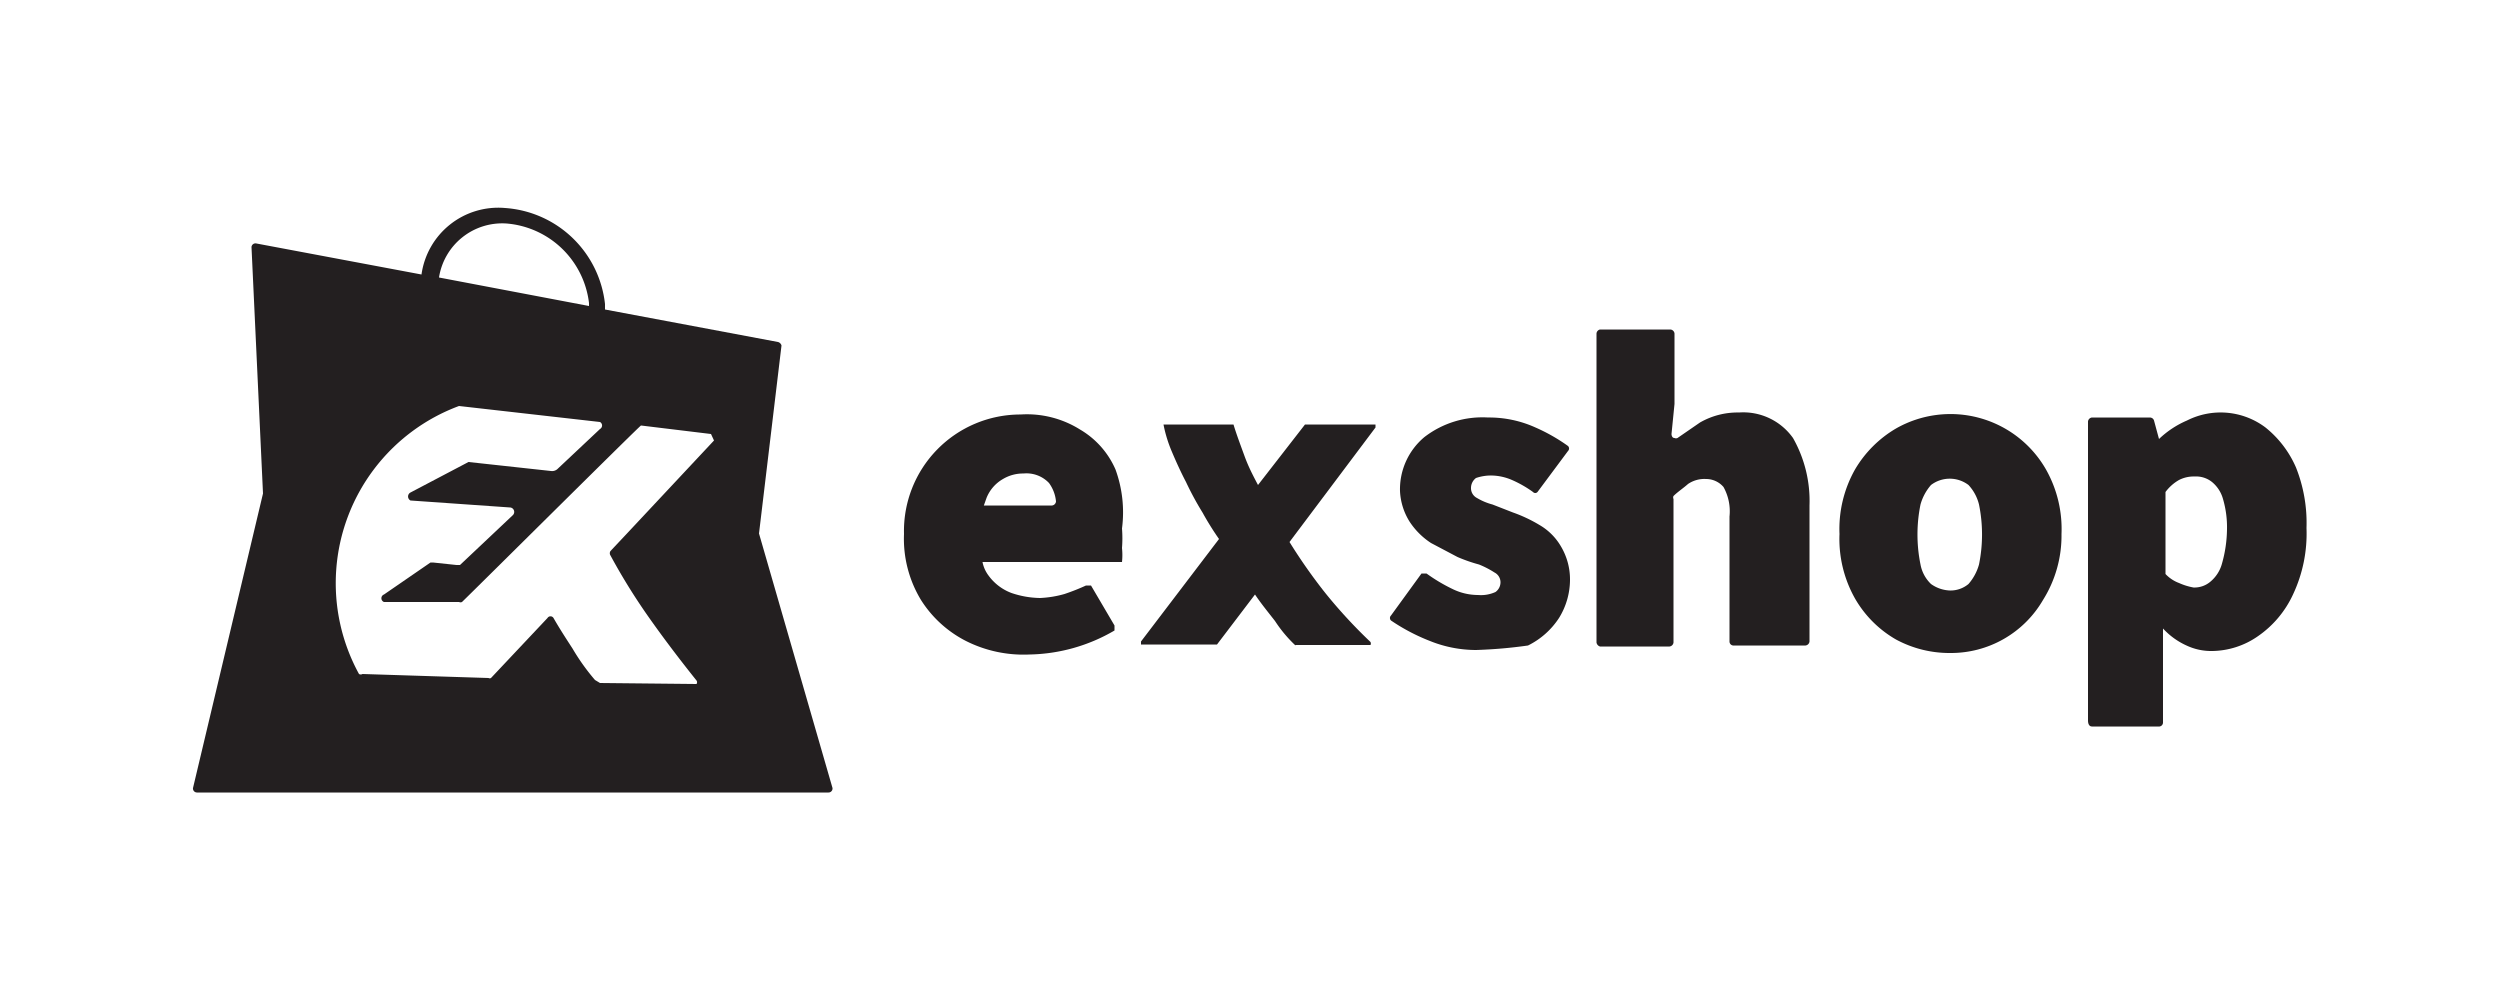 <svg id="Layer_1" data-name="Layer 1" xmlns="http://www.w3.org/2000/svg" viewBox="0 0 50 20"><defs><style>.cls-1{fill:#231f20;}</style></defs><path class="cls-1" d="M25.91,12.91l0,0a2.67,2.67,0,0,1-.41-.49c-.14-.18-.28-.35-.4-.53l-.76,1s0,0,0,0H22.82l0,0v-.06l1.56-2.05a5.84,5.84,0,0,1-.33-.53,6.08,6.08,0,0,1-.33-.61c-.1-.19-.2-.41-.28-.6a2.69,2.69,0,0,1-.17-.55v0s0,0,0,0h1.34s0,0,.06,0c.06.2.14.41.22.63s.17.39.27.58l.94-1.21s0,0,0,0h1.41a.07.07,0,0,1,0,0,0,0,0,0,1,0,.06l-1.72,2.29a10.81,10.81,0,0,0,.7,1,10,10,0,0,0,.92,1,.07.07,0,0,1,0,.06s0,0,0,0H25.91Z"/><path class="cls-1" d="M22.31,9.39a1.72,1.72,0,0,0-.71-.8,2,2,0,0,0-1.19-.3,2.33,2.33,0,0,0-2.33,2.39A2.36,2.36,0,0,0,18.42,12a2.3,2.3,0,0,0,.9.82,2.56,2.56,0,0,0,1.27.27,3.48,3.48,0,0,0,1.7-.48s0-.06,0-.1l-.47-.8s-.06,0-.1,0h0a4.28,4.28,0,0,1-.43.17,2.09,2.09,0,0,1-.49.08,1.85,1.85,0,0,1-.57-.1,1,1,0,0,1-.46-.35.66.66,0,0,1-.12-.27h2.79a1.35,1.35,0,0,0,0-.28,2.48,2.48,0,0,0,0-.39A2.5,2.5,0,0,0,22.31,9.39Zm-2.64.74.06-.17a.76.76,0,0,1,.33-.38.78.78,0,0,1,.41-.11.62.62,0,0,1,.51.19.74.74,0,0,1,.14.37.09.09,0,0,1-.08.08H19.67Z"/><path class="cls-1" d="M29.52,13a2.47,2.47,0,0,1-.92-.18,3.9,3.9,0,0,1-.78-.41.07.07,0,0,1,0-.1l.61-.84s.06,0,.1,0a3.4,3.4,0,0,0,.52.31,1.16,1.16,0,0,0,.51.12.7.7,0,0,0,.35-.06.24.24,0,0,0,.1-.19.22.22,0,0,0-.12-.2,1.82,1.82,0,0,0-.31-.16,3.18,3.18,0,0,1-.43-.15l-.53-.28a1.47,1.47,0,0,1-.43-.43A1.26,1.26,0,0,1,28,9.82a1.36,1.36,0,0,1,.49-1.08,1.9,1.9,0,0,1,1.27-.39,2.25,2.25,0,0,1,.95.2,3.58,3.58,0,0,1,.65.37.07.07,0,0,1,0,.1l-.61.82a.06.06,0,0,1-.09,0,2.25,2.25,0,0,0-.42-.24,1.07,1.07,0,0,0-.43-.09.93.93,0,0,0-.29.05.25.25,0,0,0-.1.2.22.22,0,0,0,.12.2,1.2,1.2,0,0,0,.31.13l.41.16a2.9,2.9,0,0,1,.53.25,1.18,1.18,0,0,1,.43.43,1.29,1.29,0,0,1,.18.67,1.46,1.46,0,0,1-.22.76,1.57,1.57,0,0,1-.62.55A9.5,9.5,0,0,1,29.52,13Z"/><path class="cls-1" d="M31.93,12.85V6.67A.09.09,0,0,1,32,6.59h1.41a.09.09,0,0,1,.08.08h0V8.08l-.06.6s0,.08.06.08a.07.07,0,0,0,.06,0L34,8.45a1.51,1.51,0,0,1,.78-.2,1.22,1.22,0,0,1,1.08.51,2.55,2.55,0,0,1,.33,1.35v2.72a.09.09,0,0,1-.08.08H34.66a.08.08,0,0,1-.07-.08h0v-2.5a1,1,0,0,0-.12-.59.46.46,0,0,0-.35-.16.58.58,0,0,0-.36.1c-.09.08-.21.16-.29.24a.07.07,0,0,0,0,.06v2.87a.09.09,0,0,1-.08.08H32A.1.1,0,0,1,31.93,12.85Z"/><path class="cls-1" d="M39,13.06a2.25,2.25,0,0,1-1.08-.27,2.22,2.22,0,0,1-.82-.82,2.42,2.42,0,0,1-.31-1.29,2.42,2.42,0,0,1,.31-1.29,2.3,2.3,0,0,1,.82-.82,2.2,2.2,0,0,1,3,.82,2.42,2.42,0,0,1,.31,1.29A2.42,2.42,0,0,1,40.86,12,2.13,2.13,0,0,1,39,13.06Zm0-1.25a.56.56,0,0,0,.37-.13,1,1,0,0,0,.21-.39,3,3,0,0,0,0-1.2.88.88,0,0,0-.21-.39.62.62,0,0,0-.75,0,1,1,0,0,0-.21.39,3,3,0,0,0,0,1.2.72.72,0,0,0,.21.39A.69.69,0,0,0,39,11.81Z"/><path class="cls-1" d="M41.76,14.43v-6a.09.09,0,0,1,.08-.08H43s.06,0,.08.06l.1.37h0a1.88,1.88,0,0,1,.56-.37,1.49,1.49,0,0,1,1.57.14,2.09,2.09,0,0,1,.61.8,3,3,0,0,1,.21,1.21,2.86,2.86,0,0,1-.27,1.33,2.06,2.06,0,0,1-.71.84,1.63,1.63,0,0,1-.9.29,1.16,1.16,0,0,1-.52-.11,1.45,1.45,0,0,1-.47-.34l0,.69v1.19a.08.08,0,0,1-.07.08H41.84c-.06,0-.08-.06-.08-.12Zm2.11-2.68a.49.49,0,0,0,.33-.11.71.71,0,0,0,.24-.37,2.61,2.61,0,0,0,.1-.69,2,2,0,0,0-.08-.6.67.67,0,0,0-.22-.34.51.51,0,0,0-.35-.11.64.64,0,0,0-.31.07.88.88,0,0,0-.27.24.06.06,0,0,0,0,0v1.64a.71.71,0,0,0,.27.18A1.24,1.24,0,0,0,43.87,11.75Z"/><path class="cls-1" d="M15.63,6.91a.1.1,0,0,0-.07-.07L12.1,6.19s0-.08,0-.11a2.16,2.16,0,0,0-2-1.92A1.55,1.55,0,0,0,8.43,5.49l-3.3-.62a.08.08,0,0,0-.1.07l.23,4.93-1.4,5.89a.08.08,0,0,0,.08.09H16.57a.08.08,0,0,0,.08-.09l-1.47-5.09Zm-5.5-2.44a1.81,1.81,0,0,1,1.65,1.59v.06l-3-.57A1.28,1.28,0,0,1,10.13,4.47Zm4.15,4.34-1.75,1.87-.32.34a.08.08,0,0,0,0,.09,12.32,12.32,0,0,0,.72,1.17c.3.43.64.88,1,1.33a.06.06,0,0,1,0,.07.05.05,0,0,1,0,0L12,13.66l-.1-.06a4.29,4.29,0,0,1-.45-.63c-.13-.2-.26-.4-.38-.61a.07.07,0,0,0-.12,0L9.82,13.56a.05.05,0,0,1-.05,0h0l-2.52-.08a.07.07,0,0,1-.07,0,3.78,3.78,0,0,1,2-5.36h0L12,8.44a.08.08,0,0,1,0,.14l-.84.79a.16.16,0,0,1-.14.05L9.37,9.24h0l-1.16.61a.09.09,0,0,0,0,.16l2,.14a.09.09,0,0,1,.05.15l-1.06,1-.07,0-.47-.05-.05,0-.93.64a.08.08,0,0,0,0,.15l1.5,0a.07.07,0,0,0,.06,0c.32-.31,3.57-3.54,3.58-3.53l1.4.17s0,0,0,0A0,0,0,0,1,14.28,8.81Z"/></svg>